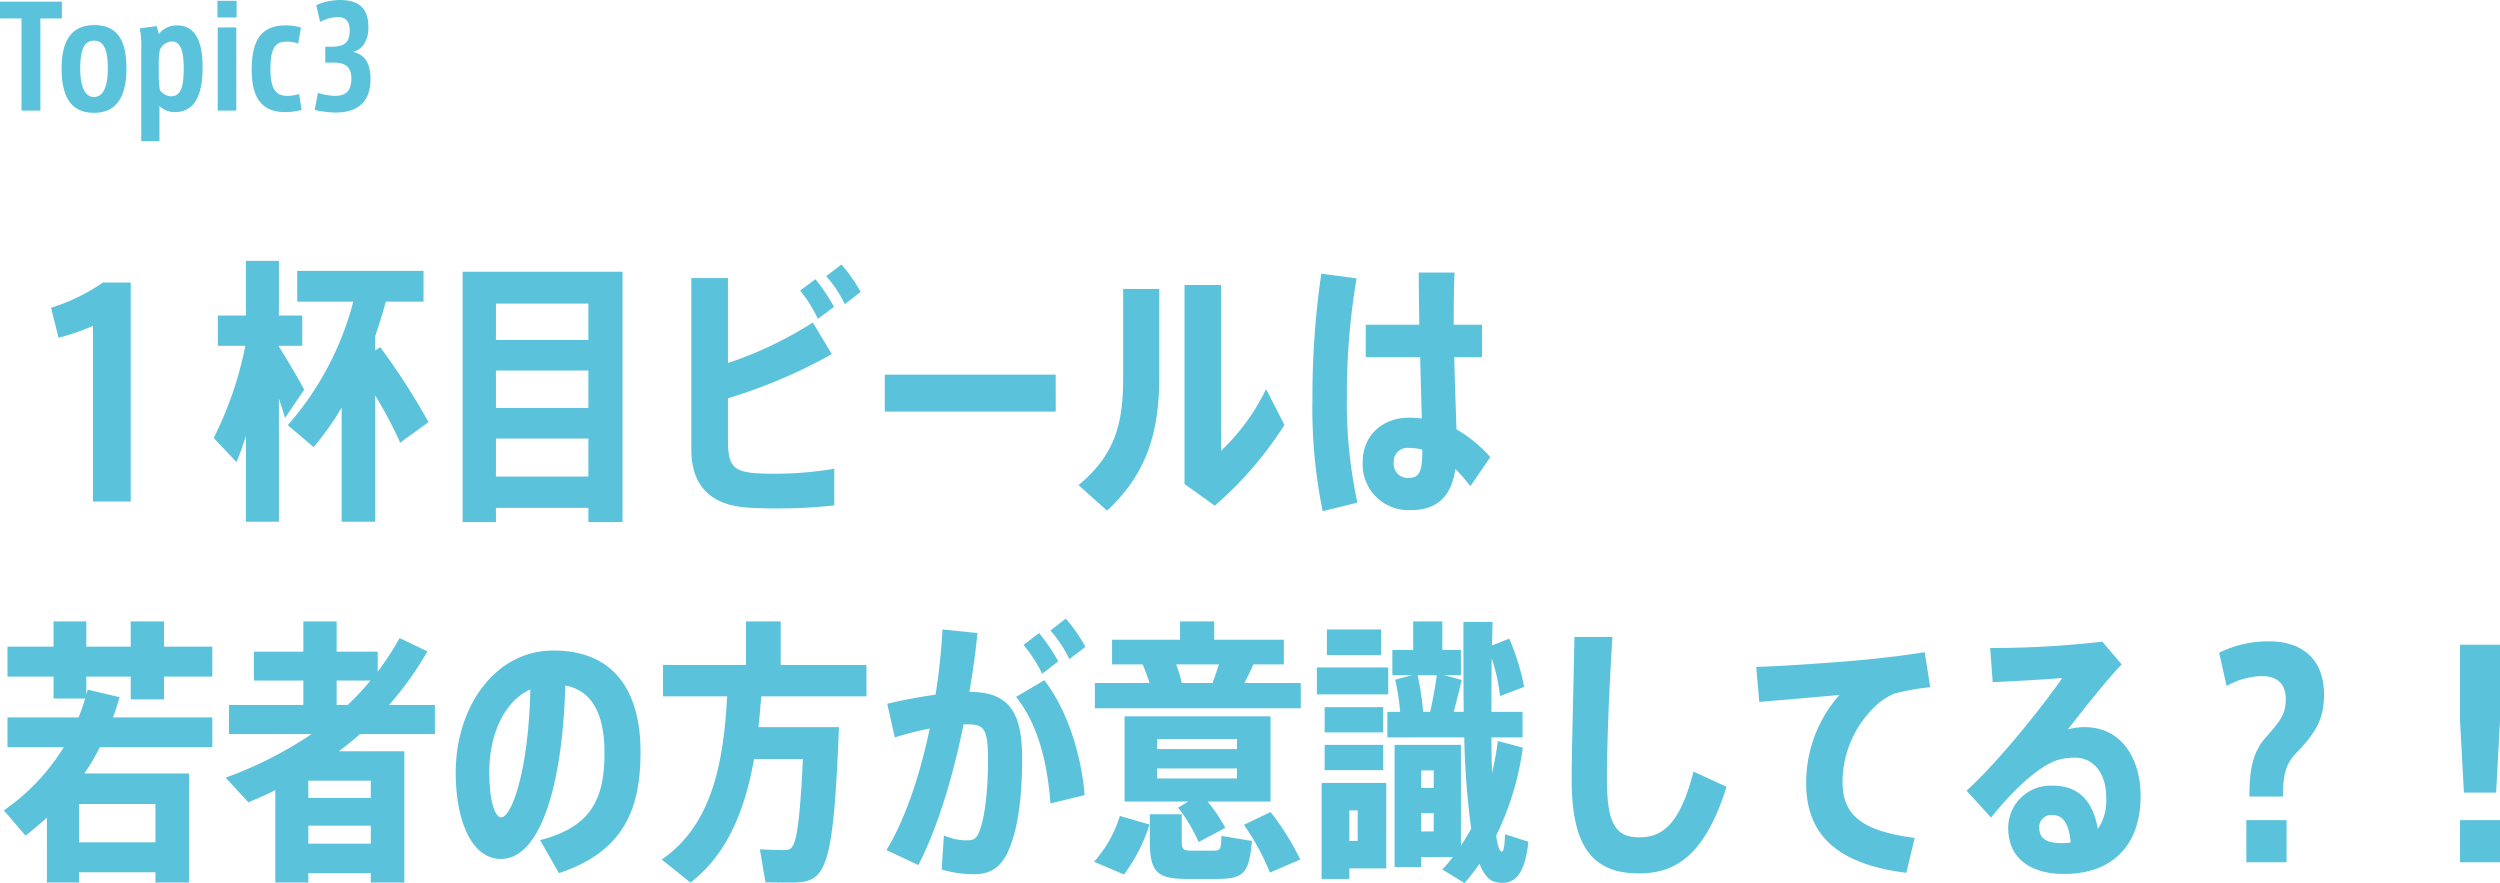 <svg xmlns="http://www.w3.org/2000/svg" width="360.32" height="127.28" viewBox="0 0 360.32 127.28">
  <g id="グループ_25369" data-name="グループ 25369" transform="translate(-696.16 -1103.4)">
    <g id="グループ_25366" data-name="グループ 25366" transform="translate(611 154)">
      <g id="グループ_25365" data-name="グループ 25365" transform="translate(-5 -1)">
        <path id="パス_11316" data-name="パス 11316" d="M13.56,35.68H19V4.12H15A27.687,27.687,0,0,1,7.52,7.76L8.6,12.08a30.607,30.607,0,0,0,4.96-1.72ZM44,19.56c-.84-1.6-2.28-4.04-3.64-6.2v-.12h3.36V8.88H40.36V1H35.6V8.88H31.56v4.36h3.96a51.592,51.592,0,0,1-4.56,13.28L34.24,30c.48-1.12.92-2.4,1.36-3.76V38.6h4.76V20.88c.36,1,.64,1.96.88,2.76Zm17.92,4.68a98.335,98.335,0,0,0-6.96-10.8l-.72.48V11.84c.56-1.64,1.08-3.28,1.52-4.96H61.2V2.44H43V6.88h8.08a43.789,43.789,0,0,1-9.44,17.8l3.72,3.16a42.565,42.565,0,0,0,4.04-5.68V38.6h4.84V20.4a63.206,63.206,0,0,1,3.6,6.8ZM66.84,2.56V38.64h4.8V36.6H84.96v2.04h4.92V2.56Zm18.12,4.6V12.4H71.64V7.16Zm0,9.64v5.4H71.64V16.8ZM71.64,32.08V26.6H84.96v5.48ZM119.24,3.2a17.743,17.743,0,0,1,2.68,4.04l2.28-1.76a23.3,23.3,0,0,0-2.76-3.96ZM105.08,20.8a74.791,74.791,0,0,0,14.96-6.36l-2.72-4.56a55.447,55.447,0,0,1-12.24,5.84V3.48H99.8V28.2c0,5.28,2.88,7.92,7.76,8.32,1.16.12,2.88.16,4.56.16a72.737,72.737,0,0,0,8.28-.44V30.96a52.239,52.239,0,0,1-8.56.72c-1.2,0-2.48-.04-3.24-.12-2.8-.32-3.52-1.2-3.52-4.64ZM120.36,7.64a24.928,24.928,0,0,0-2.68-4l-2.2,1.64a19.058,19.058,0,0,1,2.56,4.08Zm7.32,9.76v5.32h24.64V17.4Zm54.96,2.08a30.551,30.551,0,0,1-6.48,8.88V4.48h-5.28V33.16l4.36,3.12a52.025,52.025,0,0,0,10.04-11.64Zm-20.6-1.76c0,6.4-.96,11.08-6.44,15.6L159.72,37c5.6-5.2,7.52-11.12,7.52-19.16V5.04h-5.2Zm51.72-2.84V10.2h-4.08V9.04c0-2.24.04-4.6.12-6.36h-5.16c0,2.08.04,4.72.08,7.52H197v4.68h7.84l.24,8.84a13.164,13.164,0,0,0-1.8-.12c-3.88,0-6.72,2.56-6.72,6.4a6.593,6.593,0,0,0,6.92,6.92c3.92,0,5.88-2.08,6.44-5.92a22.865,22.865,0,0,1,2.16,2.48l2.88-4.2a20.021,20.021,0,0,0-4.88-4c-.08-2.68-.24-6.48-.32-10.4ZM190.6,2.84a121.306,121.306,0,0,0-1.28,18.08,73.394,73.394,0,0,0,1.48,16.16l5-1.24a67.871,67.871,0,0,1-1.52-15.24,100.779,100.779,0,0,1,1.4-17.08Zm12.56,29.44a2.01,2.01,0,0,1-2.12-2.24,1.956,1.956,0,0,1,2.16-2.08,7.971,7.971,0,0,1,1.96.24C205.16,31.36,204.76,32.28,203.16,32.28ZM23.8,64.2V60.92h6.96V56.6H23.8V52.96H19V56.6H12.6V52.96H7.88V56.6H1.24v4.32H7.88v3.16h4.56c-.28.92-.6,1.84-.96,2.72H1.24v4.28H9.36A30.612,30.612,0,0,1,.72,80.2l3.12,3.64c1.08-.84,2.12-1.72,3.08-2.6V90.6h4.64V89.12h11V90.6H27.4V74.88H12.32a32.666,32.666,0,0,0,2.24-3.8h16.2V66.8H16.44c.36-.96.68-1.92.96-2.92L12.8,62.8l-.2.72v-2.6H19V64.2ZM22.56,84.8h-11V79.28h11ZM62.84,69.2V65h-6.6a46.567,46.567,0,0,0,5.52-7.72l-4-1.92A40.284,40.284,0,0,1,54.6,60.2V57.32H48.68V52.96h-4.8v4.36H36.76v4.16h7.12V65H33.16v4.2H45.08a57.162,57.162,0,0,1-12.4,6.28l3.28,3.56c1.32-.56,2.64-1.12,3.88-1.76V90.6H44.6V89.24h9V90.6h4.84V71.68H49c1.04-.8,2.08-1.6,3.04-2.48ZM48.68,61.48h4.88A38.838,38.838,0,0,1,50.28,65h-1.6ZM53.6,78.4h-9V75.92h9Zm-9,6.6V82.4h9V85Zm36.12,4.24c9.56-3.16,11.76-9.52,11.76-17.48,0-8-3.24-14.6-12.56-14.6-8.48,0-14.08,8.2-14.08,17.6,0,6.8,2.24,12.44,6.52,12.44,5.48,0,8.84-9.92,9.28-25,4.04.76,5.64,4.4,5.64,9.68,0,6.16-1.52,10.64-9.28,12.6ZM72.4,81.2c-.92,0-1.72-2.36-1.72-6.56,0-5.2,2.04-10.12,5.92-11.88C76.32,74.8,73.84,81.2,72.4,81.2Zm52.64-17.44V59.24H112.68V52.96h-5v6.28H95.72v4.52h9.24c-.48,8.76-1.88,18.4-9.44,23.52l4.16,3.32c5.44-4.16,7.92-10.8,9.16-17.8h7.04c-.6,12.68-1.28,13.12-2.6,13.12-.88,0-2.48-.04-3.6-.12l.8,4.76c1.16.04,2.68.04,3.6.04,5.08,0,6.16-1.2,7-22.4h-11.6c.16-1.48.28-2.96.4-4.44Zm31.56-7.12a21.205,21.205,0,0,0-2.84-4.08l-2.2,1.72a17.538,17.538,0,0,1,2.72,4.12ZM136,54.12a91.246,91.246,0,0,1-1,9.4c-2.24.32-4.72.76-6.96,1.32l1.08,4.84a49.014,49.014,0,0,1,5.04-1.28c-1.44,6.88-3.56,13.12-6.24,17.52l4.6,2.16c2.68-5.2,4.92-12.4,6.52-20.28h.64c2.28,0,2.88.64,2.88,5.04,0,5.44-.64,9.4-1.52,10.96-.4.6-.72.72-1.6.72a7.959,7.959,0,0,1-3.24-.72l-.32,4.92a16.621,16.621,0,0,0,4.72.68c2.28,0,3.88-1,4.96-3.52,1.12-2.6,1.92-6.68,1.92-13.24,0-6.92-2.16-9.52-7.6-9.52.48-2.8.88-5.64,1.16-8.48Zm16.68,4.6a26.076,26.076,0,0,0-2.76-4.08l-2.24,1.72a19.038,19.038,0,0,1,2.68,4.16Zm-6.08,5.12c3.36,4.16,4.56,10.04,4.96,15.36l4.92-1.2c-.36-4.84-2.08-11.72-5.8-16.56Zm32.92-2c.48-.92.92-1.84,1.28-2.68h4.4V55.6H175.16V52.96h-4.92V55.6h-9.8v3.56h4.4a24.276,24.276,0,0,1,1,2.68h-7.88v3.64h29.68V61.84Zm-3.68-2.68c-.28.88-.6,1.8-.92,2.68h-4.44a20,20,0,0,0-.8-2.68Zm7.44,7.48H162.24V78.92h9.2l-1.48.88a23.785,23.785,0,0,1,2.96,4.96l3.84-2.04a21.858,21.858,0,0,0-2.56-3.8h9.08Zm-4.84,4.72H166.92V69.92h11.52Zm0,4.24H166.92V74.16h11.52Zm1,6.68a35.07,35.07,0,0,1,3.76,6.88l4.36-1.88a36.759,36.759,0,0,0-4.28-6.84ZM171.76,86c-1.08,0-1.28-.24-1.28-1.48V80.76h-4.6v3.76c0,4.52.96,5.56,5.4,5.56h4.16c3.88,0,4.76-.68,5.16-5.48l-4.4-.72c-.04,1.96-.16,2.12-1.12,2.12Zm-9.6,3.44a24.486,24.486,0,0,0,3.68-7.2L161.56,81a17.493,17.493,0,0,1-3.72,6.6Zm54.92-5.8c-.08,2.04-.24,2.56-.52,2.48-.32-.08-.56-.88-.76-2.28a41.151,41.151,0,0,0,3.84-12.68l-3.6-.96a40.76,40.76,0,0,1-.84,4.6c-.04-1.6-.08-3.32-.08-5.12h4.48V66h-4.48c0-2.52,0-5.12.04-7.72a26.79,26.79,0,0,1,1.2,5.44l3.48-1.32a33.831,33.831,0,0,0-2.16-6.96l-2.48,1,.08-3.4h-4.2c0,4.24,0,8.68.04,12.96h-1.44c.44-1.64.84-3.28,1.16-4.6l-2.52-.68h2.4V57.08h-2.68V52.96h-4.2v4.12h-3v3.64h2.84l-2.44.64a31.033,31.033,0,0,1,.72,4.64h-1.84v3.68H211.2a115.125,115.125,0,0,0,1,13.16c-.48.84-.96,1.68-1.48,2.44V70.76h-9.56v17.6H205V86.92h4.56a22.528,22.528,0,0,1-1.52,1.8l3.2,1.96a30.532,30.532,0,0,0,2.16-2.8c.56,1.44,1.28,2.36,2.16,2.6,2.6.68,4.36-.64,4.88-5.76ZM199.2,54.12h-7.8V57.8h7.8Zm1.04,5.48H189.96v3.88h10.28Zm7,1.12c-.2,1.48-.52,3.4-.96,5.28h-1a41.464,41.464,0,0,0-.8-5.28Zm-7.72,4.6h-8.44v3.64h8.44Zm-8.44,9.08h8.44V70.76h-8.44Zm15.72.04v2.52H205V74.44Zm-6.84,1.8h-9.32V90.08h4V88.56h5.32Zm-4.12,3.96v4.4h-1.2V80.2ZM205,83.24V80.6h1.8v2.64ZM227.08,55.2c-.16,8.32-.4,16.88-.4,20.56,0,9.76,3.08,13.52,9.72,13.52,5.28,0,9.52-2.64,12.6-12.48l-4.76-2.2c-1.92,7.52-4.44,9.48-7.76,9.48s-4.72-1.64-4.72-8.44c0-3.6.24-12.08.8-20.44Zm26.2,4.32.44,5.04c3.6-.28,8.48-.72,11.56-1a19.057,19.057,0,0,0-4.8,12.72c0,7.76,4.88,11.72,14.44,12.92l1.2-5.04c-7.96-1-10.4-3.52-10.4-8.08a15.123,15.123,0,0,1,5.24-11.36,9.593,9.593,0,0,1,2.24-1.36,35.184,35.184,0,0,1,5.16-.92l-.8-5.04c-2.48.4-6,.84-9,1.12C265.12,58.84,257.52,59.4,253.28,59.52Zm49.88-3.64A140.532,140.532,0,0,1,287,56.8l.36,4.92c3.52-.16,7.68-.4,10.04-.6-3.2,4.56-9.24,12.08-13.8,16.24l3.52,3.88c2.88-3.6,6.4-7.04,9.28-8.2a9.04,9.04,0,0,1,2.8-.44c2.6,0,4.52,2.12,4.52,5.72a7.3,7.3,0,0,1-1.2,4.56c-.76-4.28-2.96-6.24-6.48-6.24a6.1,6.1,0,0,0-6.44,6.12c0,4.2,3.04,6.6,8.04,6.6,7,0,11.04-4.16,11.04-11.2,0-5.52-2.8-9.96-8.08-9.96a9.394,9.394,0,0,0-2.4.32c2-2.56,5.64-7.2,7.76-9.36Zm-5.84,29.04c-2.32,0-3.24-.76-3.24-2.2a1.72,1.72,0,0,1,1.96-1.84c1.44,0,2.32,1.2,2.56,3.96C298.2,84.88,297.76,84.92,297.32,84.92Zm23.76-22.64a10.714,10.714,0,0,1,5.12-1.44c1.72,0,3.4.76,3.4,3.28,0,2.08-.6,3-2.8,5.48-1.84,2.04-2.44,4.36-2.44,8.6h4.84c0-3.36.44-4.92,2.32-6.68,2.4-2.64,3.6-4.48,3.6-8,0-5.12-3.16-7.68-7.88-7.68A15.732,15.732,0,0,0,320,57.48Zm2.84,25.4h5.8V81.6h-5.8Zm30.8-20.36.56,10.32h4.64l.56-10.32v-11h-5.76Zm0,20.36h5.76V81.6h-5.76Z" transform="translate(90 987)" fill="#5bc2dc"/>
        <path id="パス_11315" data-name="パス 11315" d="M5.98-12.94h3.1v-2.42H.16v2.42h3.1V.34H5.98Zm7.76.96c-3.14,0-4.7,2.08-4.7,6.24,0,4.32,1.52,6.4,4.68,6.4,3.04,0,4.66-2.04,4.66-6.38C18.38-9.82,17.06-11.98,13.74-11.98ZM13.7-1.62c-1.24,0-1.98-1.38-1.98-4.14,0-3.1.8-3.98,2-3.98,1.16,0,1.98.88,1.98,3.98C15.7-3,14.98-1.62,13.7-1.62Zm9.44,1.3a3.192,3.192,0,0,0,2.18.88c2.58,0,4.04-1.92,4.04-6.44,0-3.76-1.02-6.06-3.74-6.06a3.237,3.237,0,0,0-2.58,1.26,5.709,5.709,0,0,0-.32-1.16l-2.42.34a12.574,12.574,0,0,1,.22,2.94V4.74h2.62Zm.06-2.3a15.52,15.52,0,0,1-.16-2.42V-6.38a11.72,11.72,0,0,1,.16-2.04,1.974,1.974,0,0,1,1.76-1.2c1.06,0,1.68,1.02,1.68,3.82,0,2.62-.38,4.08-1.82,4.08A2.081,2.081,0,0,1,23.2-2.62Zm8.3-12.86v2.4h2.76v-2.4Zm.04,3.84V.34h2.68V-11.64Zm12,.02a7.424,7.424,0,0,0-2.2-.32c-3.66,0-4.9,2.32-4.9,6.42S37.94.56,41.32.56a9.234,9.234,0,0,0,2.3-.32l-.34-2.3a5.705,5.705,0,0,1-1.7.28c-1.44,0-2.44-.72-2.44-3.8,0-3.18.72-4.02,2.36-4.02a4.716,4.716,0,0,1,1.64.28Zm7.52,3.5c1.16-.28,2.2-1.44,2.2-3.52,0-2.86-1.44-3.96-4.14-3.96a8.926,8.926,0,0,0-3.38.74l.56,2.42a5.811,5.811,0,0,1,2.54-.7c1.04,0,1.72.52,1.72,1.9,0,1.98-.96,2.38-2.82,2.38h-.7v2.28h1.2c1.8,0,2.56.74,2.56,2.28,0,2-1,2.52-2.38,2.52a8.718,8.718,0,0,1-2.44-.44L45.52.24A13.373,13.373,0,0,0,48.5.62c3,0,5.06-1.32,5.06-4.82C53.56-6.66,52.62-7.74,51.06-8.12Z" transform="translate(90 966)" fill="#5bc2dc"/>
      </g>
    </g>
  </g>
</svg>
